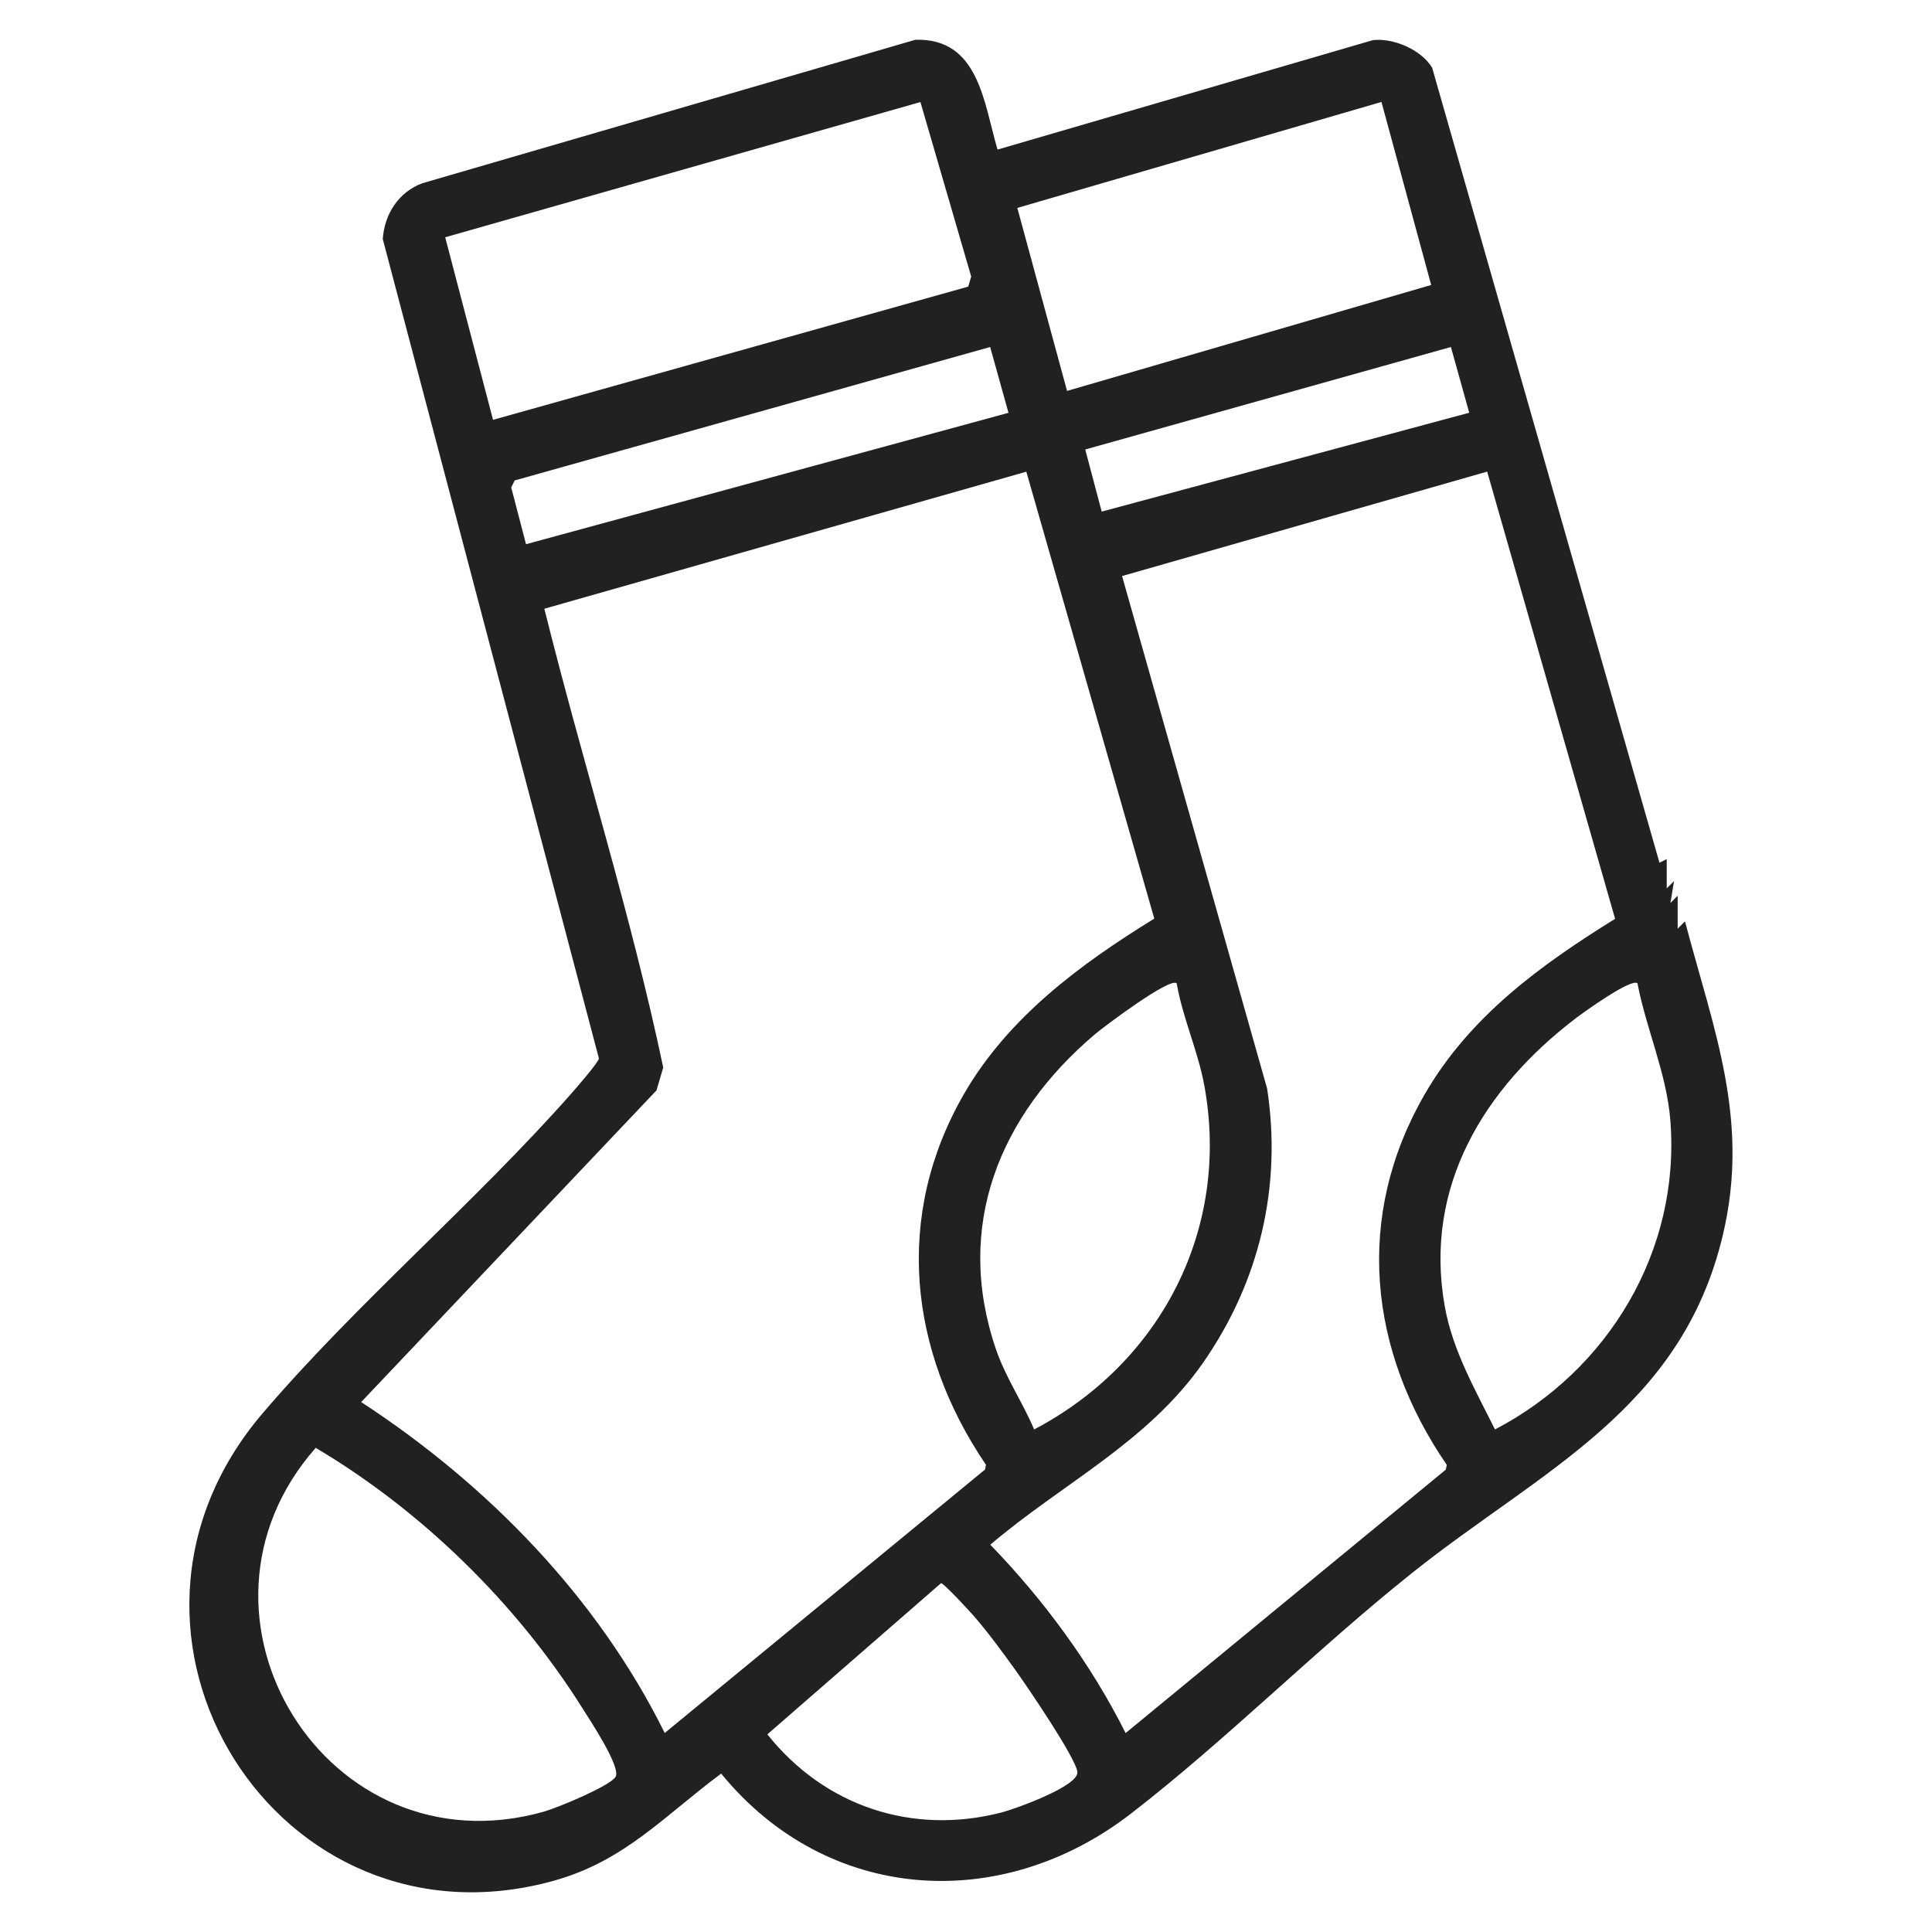 <?xml version="1.0" encoding="UTF-8"?>
<svg id="Layer_1" xmlns="http://www.w3.org/2000/svg" version="1.1" viewBox="0 0 256 256">
  <!-- Generator: Adobe Illustrator 29.1.0, SVG Export Plug-In . SVG Version: 2.1.0 Build 142)  -->
  <defs>
    <style>
      .st0 {
        fill: #212121;
      }
    </style>
  </defs>
  <path class="st0" d="M132.18,19.82l49.73-14.5c2.7-.32,6.44,1.26,7.86,3.67l30.12,105.33.96-.49v3.88s.97-.96.97-.96l-.48,2.9.96-.96v4.36s.97-.96.97-.96c3.82,14.46,8.64,26.33,5.01,41.59-5.51,23.16-24.09,31.14-41.09,44.68-12.72,10.13-24.63,22.14-37.34,31.96-17.3,13.37-40.32,11.79-54.29-5.31-7.47,5.54-12.75,11.56-22.12,14.18-36.64,10.25-63.63-32.63-38.65-61.91,12.45-14.59,28.19-27.96,40.94-42.41.63-.72,3.58-4.1,3.63-4.62L50.72,31.68c.22-3.31,2.09-6.23,5.24-7.4L121.29,5.27c8.44-.26,9.06,8.41,10.89,14.55ZM121.97,13.52l-62.98,17.92,6.34,24.19,62.96-17.65.4-1.33-6.73-23.13ZM183.05,13.51l-48.25,14.04,6.59,24.25,48.25-14.04-6.59-24.25ZM131.2,45.98l-63,17.68-.46.93,1.96,7.52,63.93-17.41-2.43-8.72ZM192.25,45.98l-48.45,13.58,2.18,8.23,48.7-13.1-2.43-8.72ZM136,62.5l-63.87,18.16c5.04,20.3,11.45,40.33,15.75,60.79l-.89,3.03-39.13,41.3c16.75,10.94,31.32,25.87,40.22,43.85l42.43-34.9.14-.63c-10.24-15.07-12.22-33-2.93-49.12,5.87-10.17,15.42-17.22,25.23-23.26l-16.96-59.23ZM197.06,62.49l-48.38,13.84,19.22,67.91c1.99,13-1.02,25.61-8.48,36.32-7.36,10.57-18.58,15.94-28.2,24.12,7.11,7.35,13.33,15.79,17.93,24.96l42.42-34.9.14-.63c-10.39-15.14-12.27-32.95-2.93-49.11,5.96-10.31,15.31-17.1,25.23-23.25l-16.95-59.25ZM155.91,130.29c-.92-.81-9.62,5.73-10.88,6.8-12.6,10.72-18.61,25.35-13.08,41.64,1.28,3.77,3.54,7.05,5.08,10.68,16.76-8.82,26.03-26.53,22.55-45.57-.84-4.58-2.87-8.95-3.66-13.54ZM216.97,130.29c-.82-.7-7.08,3.8-8.19,4.65-12.15,9.27-20.15,22.3-17.35,38.11,1.04,5.91,4.05,11.09,6.66,16.36,15.01-7.82,24.6-23.68,23.24-40.94-.49-6.23-3.19-12.1-4.36-18.18ZM41.83,191.85c-19.53,22.16,1.42,56.35,30.25,48.2,1.73-.49,8.68-3.35,9.48-4.6s-3.5-7.69-4.42-9.16c-8.7-13.83-21.27-26.12-35.3-34.44ZM124.69,209.78l-23.01,20.03c7.58,9.52,19.21,13.42,31.08,10.34,1.76-.46,10.18-3.48,10-5.34s-6.75-11.48-8.25-13.57c-1.67-2.33-3.61-4.97-5.48-7.12-.55-.63-4.03-4.41-4.34-4.34Z"/>
</svg>